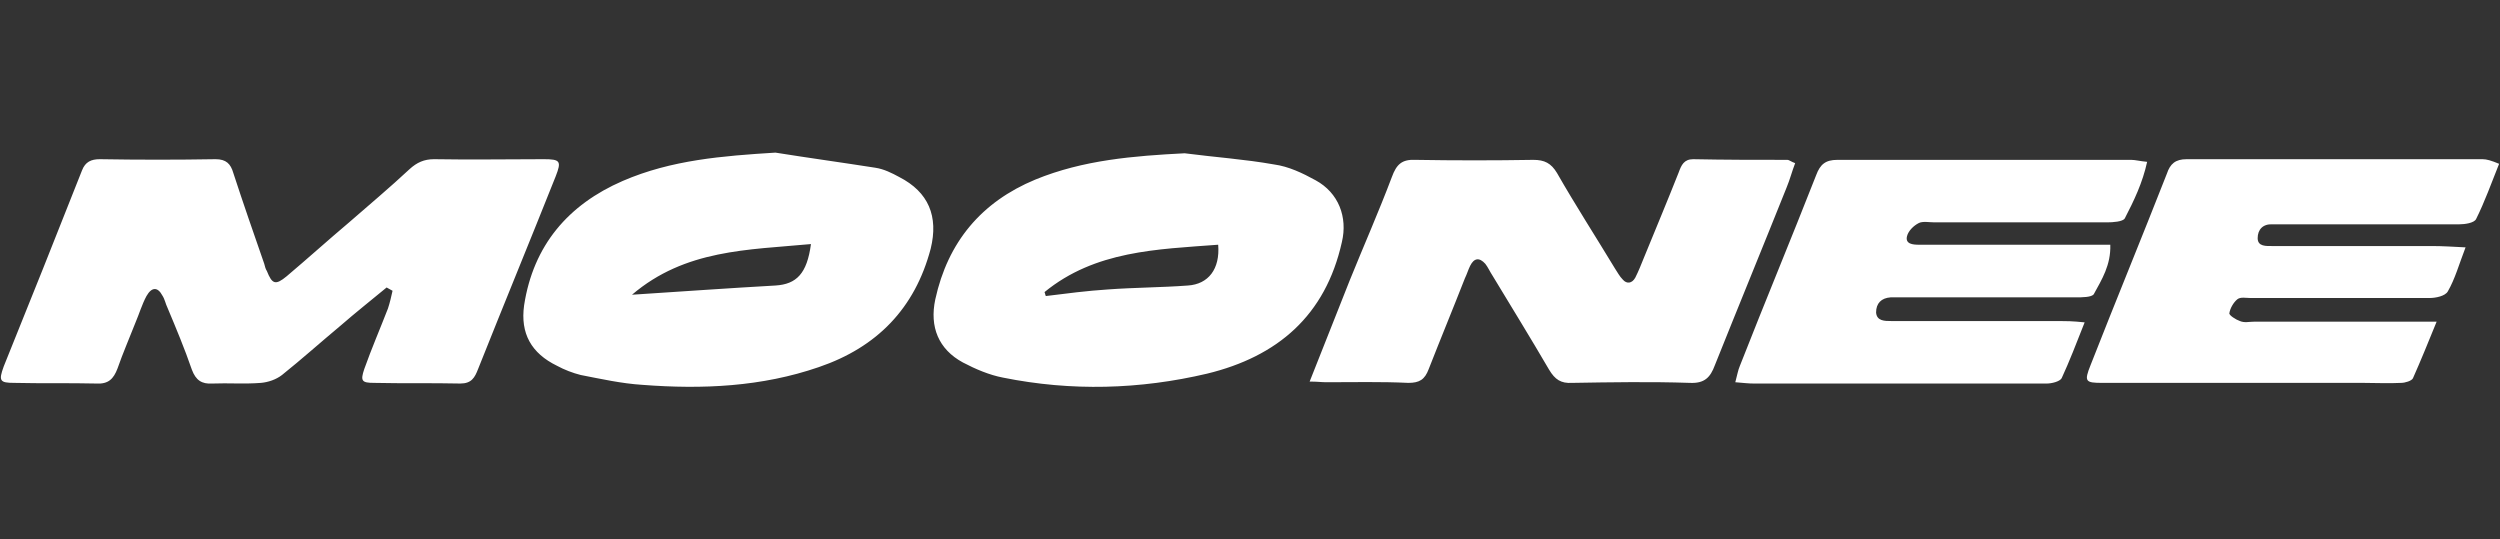 <svg width="380" height="82" xmlns="http://www.w3.org/2000/svg" version="1.1" fill="white" xml:space="preserve">
 <rect width="100%" height="100%" fill="#333333" stroke="none"/>
 <g>
  <title>Layer 1</title>
  <path d="m58.765,43.698c-2.3,1.9 -4.7,3.8 -7,5.8c-3,2.5 -5.9,5.1 -8.9,7.5c-0.9,0.7 -2.1,1.1 -3.2,1.2c-2.5,0.2 -5,0 -7.4,0.1c-1.6,0.1 -2.5,-0.5 -3.1,-2.1c-1.1,-3.2 -2.4,-6.3 -3.7,-9.4c-0.3,-0.6 -0.4,-1.3 -0.8,-1.9c-0.7,-1.3 -1.6,-1.3 -2.4,0.1c-0.7,1.3 -1.1,2.7 -1.7,4.1c-0.9,2.3 -1.9,4.6 -2.7,6.9c-0.6,1.6 -1.4,2.4 -3.2,2.3c-4.2,-0.1 -8.3,0 -12.5,-0.1c-2.2,0 -2.4,-0.3 -1.6,-2.5c4,-9.9 8,-19.9 11.9,-29.8c0.5,-1.3 1.4,-1.7 2.7,-1.7c5.9,0.1 11.7,0.1 17.6,0c1.6,0 2.3,0.7 2.7,2.1c1.5,4.6 3.1,9.2 4.7,13.8c0.1,0.4 0.2,0.8 0.4,1.1c0.8,2 1.3,2.2 3,0.8c3.2,-2.7 6.3,-5.5 9.5,-8.2c3.1,-2.7 6.2,-5.3 9.2,-8.1c1.1,-1 2.2,-1.5 3.7,-1.5c5.6,0.1 11.1,0 16.7,0c2.5,0 2.7,0.3 1.8,2.6c-3.9,9.8 -7.9,19.5 -11.8,29.3c-0.5,1.3 -1,2.2 -2.7,2.2c-4.4,-0.1 -8.7,0 -13.1,-0.1c-1.9,0 -2.1,-0.3 -1.5,-2.1c1.1,-3.1 2.4,-6.1 3.6,-9.2c0.3,-0.9 0.5,-1.8 0.7,-2.7c-0.3,-0.2 -0.6,-0.3 -0.9,-0.5zm142.8,14.4c4.2,0 8.4,-0.1 12.5,0.1c1.7,0 2.5,-0.5 3.1,-2.1c1.8,-4.6 3.7,-9.2 5.5,-13.8c0.3,-0.6 0.5,-1.3 0.8,-1.9c0.6,-1.2 1.4,-1.3 2.3,-0.3c0.4,0.5 0.7,1.2 1.1,1.8c2.9,4.8 5.8,9.5 8.6,14.3c0.9,1.5 1.8,2.1 3.5,2c6,-0.1 11.9,-0.2 17.9,0c2.2,0.1 3.1,-0.8 3.8,-2.7c3.6,-9 7.3,-18 10.9,-27c0.5,-1.2 0.8,-2.4 1.3,-3.7c-0.6,-0.2 -0.9,-0.5 -1.2,-0.5c-4.8,0 -9.5,0 -14.3,-0.1c-1.4,0 -1.8,0.9 -2.2,2c-1.7,4.3 -3.5,8.6 -5.3,13c-0.4,1 -0.8,2 -1.3,3c-0.5,0.9 -1.3,1 -1.9,0.3c-0.5,-0.5 -0.8,-1.1 -1.2,-1.7c-2.9,-4.8 -6,-9.6 -8.8,-14.5c-0.9,-1.5 -1.9,-2 -3.6,-2c-6,0.1 -11.9,0.1 -17.9,0c-2.1,-0.1 -2.9,0.7 -3.6,2.6c-2,5.3 -4.3,10.5 -6.4,15.7c-2,5 -3.9,9.9 -6.1,15.4c1.2,0 1.8,0.1 2.5,0.1zm-44.2,-30.8c-8.2,3.4 -13.3,9.5 -15.2,18.2c-0.9,4.2 0.5,7.6 4.2,9.6c1.9,1 4,1.9 6.1,2.3c10.4,2.1 20.8,1.8 31,-0.6c10.7,-2.6 18,-8.8 20.5,-20c0.9,-3.8 -0.5,-7.5 -4,-9.4c-2,-1.1 -4.1,-2.1 -6.3,-2.4c-4.5,-0.8 -9,-1.1 -13.6,-1.7c-7.7,0.4 -15.4,1 -22.7,4zm27.8,9.9c0.3,3.7 -1.5,6 -4.6,6.2c-4,0.3 -8.1,0.3 -12.2,0.6c-3.1,0.2 -6.2,0.6 -9.4,1c-0.1,-0.2 -0.1,-0.4 -0.2,-0.6c7.7,-6.3 17.1,-6.5 26.4,-7.2zm-90.5,-9.7c-8.3,3.6 -13.6,9.8 -15,18.9c-0.6,4.3 1.1,7.3 5,9.2c1.1,0.6 2.4,1.1 3.6,1.4c3.1,0.6 6.2,1.3 9.4,1.5c9.1,0.7 18.1,0.3 26.8,-2.7c8.8,-3 14.6,-8.9 17,-18c1.2,-4.9 -0.3,-8.6 -4.8,-10.9c-1.1,-0.6 -2.3,-1.2 -3.6,-1.4c-5.1,-0.8 -10.2,-1.5 -15.2,-2.3c-8,0.5 -15.8,1.1 -23.2,4.3zm23.2,15.9c-7.1,0.4 -14.1,0.9 -21.8,1.4c8.1,-6.9 17.6,-6.8 27.2,-7.7c-0.6,4.5 -2.2,6.1 -5.4,6.3zm195.2,5.4c-8.5,0 -17.1,0 -25.6,0c-1,0 -2.2,0 -2.3,-1.3c0,-1.4 0.8,-2.2 2.2,-2.3c1,0 2,0 3,0c8.4,0 16.7,0 25.1,0c1,0 2.5,0 2.8,-0.5c1.2,-2.2 2.6,-4.4 2.5,-7.5c-5.1,0 -9.9,0 -14.8,0c-4.8,0 -9.5,0 -14.3,0c-0.9,0 -2.1,-0.1 -1.8,-1.3c0.2,-0.8 1,-1.6 1.8,-2c0.6,-0.3 1.6,-0.1 2.4,-0.1c8.7,0 17.5,0 26.2,0c0.9,0 2.4,-0.1 2.7,-0.6c1.4,-2.7 2.7,-5.4 3.4,-8.6c-1.1,-0.1 -1.8,-0.3 -2.4,-0.3c-14.9,0 -29.8,0 -44.7,0c-1.8,0 -2.6,0.7 -3.2,2.3c-3.8,9.7 -7.8,19.3 -11.6,29c-0.3,0.7 -0.4,1.4 -0.7,2.5c1.2,0.1 2,0.2 2.9,0.2c10,0 20.1,0 30.1,0c4.8,0 9.5,0 14.3,0c0.8,0 2,-0.3 2.3,-0.8c1.2,-2.6 2.2,-5.2 3.5,-8.5c-1.9,-0.2 -2.9,-0.2 -3.8,-0.2zm64.3,-24.6c-15,0 -30,0 -45,0c-1.7,0 -2.5,0.7 -3,2.2c-3.8,9.7 -7.8,19.4 -11.6,29.1c-1,2.5 -0.8,2.7 1.8,2.7c13.2,0 26.4,0 39.7,0c1.9,0 3.8,0.1 5.7,0c0.6,0 1.6,-0.3 1.8,-0.7c1.2,-2.7 2.3,-5.4 3.6,-8.6c-1.7,0 -2.8,0 -3.9,0c-8,0 -15.9,0 -23.9,0c-0.7,0 -1.4,0.2 -2.1,-0.1c-0.6,-0.2 -1.7,-0.9 -1.6,-1.2c0.1,-0.7 0.6,-1.6 1.2,-2.1c0.5,-0.4 1.3,-0.2 2,-0.2c2.8,0 5.6,0 8.4,0c6.3,0 12.5,0 18.8,0c1,0 2.4,-0.3 2.8,-1c1.1,-1.9 1.7,-4.1 2.7,-6.7c-2,-0.1 -3.5,-0.2 -5.1,-0.2c-8.1,0 -16.1,0 -24.2,0c-1,0 -2.3,0.1 -2.3,-1.2c0,-1.3 0.8,-2.2 2.3,-2.1c0.9,0 1.8,0 2.7,0c8.5,0 17.1,0 25.6,0c0.9,0 2.3,-0.2 2.6,-0.8c1.3,-2.6 2.3,-5.4 3.5,-8.4c-1.2,-0.5 -1.9,-0.7 -2.5,-0.7z" id="svg_1"/>
 </g>

</svg>